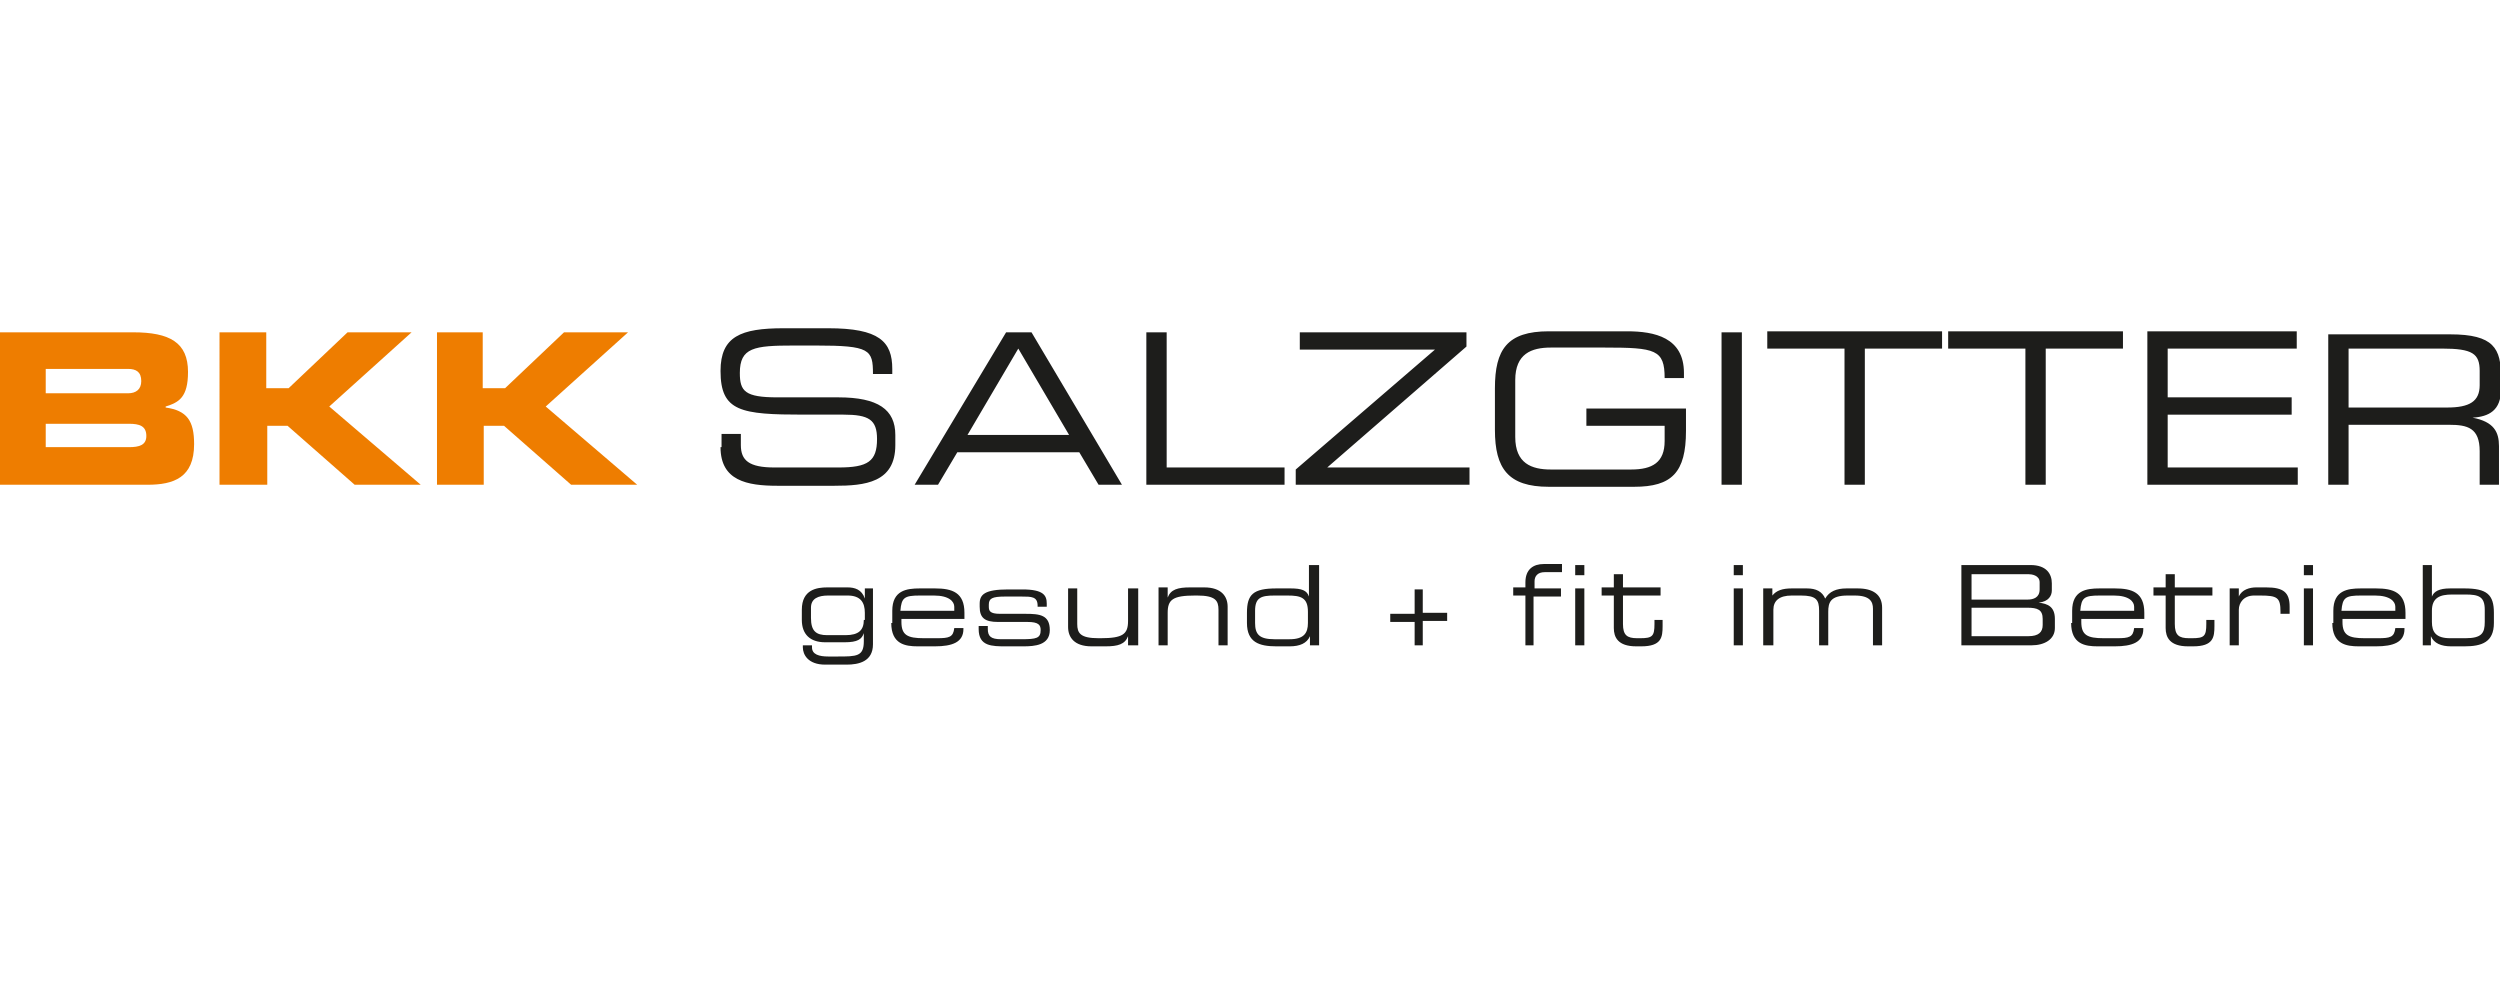 <?xml version="1.0" encoding="utf-8"?>
<!-- Generator: Adobe Illustrator 24.1.0, SVG Export Plug-In . SVG Version: 6.00 Build 0)  -->
<svg version="1.1" id="Ebene_1" xmlns="http://www.w3.org/2000/svg" xmlns:xlink="http://www.w3.org/1999/xlink" x="0px" y="0px"
	 viewBox="0 0 246 98" style="enable-background:new 0 0 246 98;" xml:space="preserve">
<style type="text/css">
	.st0{fill:#1D1D1B;}
	.st1{fill:#EE7D00;}
</style>
<g>
	<path class="st0" d="M70.9,44c0,3.3,2.6,3.8,5.6,3.8h5.6c3,0,6-0.3,6-4v-1c0-2.5-1.7-3.7-5.6-3.7h-6c-3.2,0-3.7-0.6-3.7-2.4
		c0-2.5,1.4-2.7,5.3-2.7h2.2c5.3,0,5.6,0.4,5.6,2.8h1.9v-0.5c0-2.7-1.3-4-6.3-4h-4.4c-4.2,0-6.2,0.8-6.2,4.2c0,4,2,4.3,8.2,4.3h3.9
		c2.5,0,3.3,0.5,3.3,2.4c0,2.2-0.9,2.8-3.8,2.8h-6.3c-2.5,0-3.3-0.7-3.3-2.2v-1.1h-1.9V44L70.9,44z M90,47.7h2.3l1.9-3.2h12l1.9,3.2
		h2.3l-8.9-15h-2.5L90,47.7L90,47.7z M105.2,42.8H95.2l5-8.5L105.2,42.8L105.2,42.8z M112.7,47.7h13.7V46h-11.6V32.7h-2V47.7
		L112.7,47.7z M127.4,47.7h17.2V46h-14l13.7-11.9v-1.4h-16.4v1.7h13.3l-13.7,11.8V47.7L127.4,47.7z M165.8,40.2h-9.7v1.7h7.7v1.5
		c0,2.1-1.2,2.8-3.3,2.8h-7.9c-1.9,0-3.5-0.6-3.5-3.2v-5.6c0-2.6,1.6-3.2,3.5-3.2h5.3c5,0,5.9,0.2,5.9,3h1.9v-0.5
		c0-3.5-2.9-4.1-5.6-4.1h-7.7c-4.1,0-5.3,1.8-5.3,5.6v4.1c0,3.8,1.3,5.6,5.3,5.6h8.4c3.7,0,5.1-1.4,5.1-5.5V40.2L165.8,40.2z
		 M169.4,47.7h2v-15h-2V47.7L169.4,47.7z M181.5,47.7h2V34.3h7.6v-1.7h-17.2v1.7h7.6V47.7L181.5,47.7z M199.3,47.7h2V34.3h7.6v-1.7
		h-17.2v1.7h7.6V47.7L199.3,47.7z M211.3,47.7h14.8V46h-12.8v-5.2h12.2v-1.7h-12.2v-4.8H226v-1.7h-14.7V47.7L211.3,47.7z
		 M229.1,47.7h2v-5.9h9.9c1.8,0,3,0.3,3,2.6v3.3h1.9v-3.8c0-1.4-0.5-2.4-2.6-2.8v0c1.6-0.1,2.8-0.7,2.8-2.8v-1.2
		c0-2.8-0.7-4.2-5-4.2h-12V47.7L229.1,47.7z M231.1,40.1v-5.8h9.2c3,0,3.7,0.5,3.7,2.2v1.4c0,1.6-1,2.2-3.2,2.2H231.1L231.1,40.1z"
		/>
	<path class="st1" d="M-0.1,47.7h14.6c2.6,0,4.6-0.7,4.6-4c0-2.3-0.7-3.3-2.8-3.6V40c1.3-0.4,2.2-0.9,2.2-3.4c0-2.9-1.8-3.9-5.4-3.9
		H-0.1V47.7L-0.1,47.7z M4.5,41.7h8.2c1,0,1.7,0.2,1.7,1.2c0,0.9-0.7,1.1-1.7,1.1H4.5V41.7L4.5,41.7z M4.5,36.3h8.1
		c0.8,0,1.3,0.3,1.3,1.2c0,0.8-0.5,1.2-1.3,1.2H4.5V36.3L4.5,36.3z M21.7,47.7h4.6v-5.8h2l6.6,5.8h6.5L32.4,40l8.1-7.3h-6.3
		l-5.8,5.5h-2.2v-5.5h-4.6V47.7L21.7,47.7z M43,47.7h4.6v-5.8h2l6.6,5.8h6.5L53.7,40l8.1-7.3h-6.3l-5.8,5.5h-2.2v-5.5H43V47.7
		L43,47.7z"/>
	<path class="st0" d="M85,61c0,1-0.5,1.5-1.8,1.5h-1.8c-1.1,0-1.6-0.4-1.6-1.7v-1c0-0.9,0.7-1.2,1.7-1.2h1.9c1.3,0,1.7,0.7,1.7,1.7
		V61L85,61z M86,57.9h-0.9v1h0c-0.3-0.9-1-1.1-1.7-1.1h-2c-1,0-2.5,0.2-2.5,2.2V61c0,1.4,0.8,2.2,2.3,2.2h1.9c1.3,0,1.7-0.3,1.9-0.9
		h0v0.8c0,1.5-0.7,1.5-2.6,1.5h-0.9c-0.9,0-1.6-0.2-1.6-0.9v-0.2H79v0.2c0,0.7,0.5,1.7,2.2,1.7h2.1c1.2,0,2.6-0.3,2.6-2V57.9
		L86,57.9z M93.9,60.1h-5.3c0.1-1.3,0.4-1.5,1.9-1.5h1.4c1.5,0,2,0.6,2,1.1V60.1L93.9,60.1z M87.7,61.3c0,2.1,1.4,2.3,2.6,2.3H92
		c1.7,0,2.8-0.4,2.8-1.7v-0.1h-0.9c-0.1,0.9-0.5,1-1.7,1h-1.3c-1.6,0-2.2-0.3-2.2-1.6v-0.3h6.2v-0.6c0-2-1.2-2.4-2.9-2.4h-1.5
		c-1.3,0-2.7,0.2-2.7,2.2V61.3L87.7,61.3z M96.3,61.9c0,1.7,1.3,1.7,2.7,1.7h1.7c1.1,0,2.6-0.1,2.6-1.6v0c0-1.5-1-1.6-2.4-1.6h-2.5
		c-1,0-1.1-0.3-1.1-0.7v-0.2c0-0.6,0.3-0.8,1.6-0.8h1.6c1,0,1.6,0,1.6,0.9v0.1h0.9v-0.3c0-0.8-0.3-1.4-2.4-1.4h-1.4
		c-2.3,0-2.8,0.5-2.8,1.4v0.3c0,1.1,0.5,1.5,1.8,1.5h2.9c1.1,0,1.3,0.3,1.3,0.8v0c0,0.8-0.4,0.9-1.9,0.9h-2c-1,0-1.3-0.3-1.3-1v-0.3
		h-0.9V61.9L96.3,61.9z M111.1,63.5h0.9v-5.6H111v3.2c0,1.3-0.5,1.7-2.7,1.7h-0.2c-1.8,0-2.1-0.5-2.1-1.4v-3.5h-0.9v3.8
		c0,1,0.6,1.9,2.3,1.9h1.4c1.2,0,1.9-0.2,2.2-1h0V63.5L111.1,63.5z M114,63.5h0.9v-3.2c0-1.3,0.5-1.7,2.7-1.7h0.2
		c1.8,0,2.1,0.5,2.1,1.4v3.5h0.9v-3.8c0-1-0.6-1.9-2.3-1.9h-1.4c-1.2,0-1.9,0.2-2.2,1h0v-1H114V63.5L114,63.5z M123.5,60.1
		c0-1.3,0.6-1.5,1.9-1.5h1.3c1.3,0,2,0.2,2,1.6v1.1c0,1-0.4,1.6-1.8,1.6h-1.5c-1.5,0-1.9-0.5-1.9-1.6V60.1L123.5,60.1z M129.7,55.6
		h-0.9v3.1h0c-0.2-0.6-0.7-0.8-1.8-0.8h-1.4c-2.3,0-2.9,0.6-2.9,2.4v1c0,1.9,1.2,2.3,2.9,2.3h1.3c1,0,1.7-0.3,2-1h0v0.9h0.9V55.6
		L129.7,55.6z M139.2,63.5h0.8v-2.4h2.4v-0.8h-2.4V58h-0.8v2.4h-2.4v0.8h2.4V63.5L139.2,63.5z M150,63.5h0.9v-4.8h2.7v-0.8H151v-0.7
		c0-0.5,0.3-0.9,1-0.9h1.7v-0.8h-1.8c-1,0-1.8,0.5-1.8,1.8v0.5h-1.2v0.8h1.2V63.5L150,63.5z M155,63.5h0.9v-5.6H155V63.5L155,63.5z
		 M155,56.6h0.9v-1H155V56.6L155,56.6z M158.8,61.8c0,0.9,0.4,1.8,2.2,1.8h0.5c2,0,2.1-0.9,2.1-2V61h-0.8v0.4c0,1.2-0.2,1.4-1.4,1.4
		h-0.3c-1,0-1.4-0.3-1.4-1.4v-2.8h3.7v-0.8h-3.7v-1.3h-0.9v1.3h-1.2v0.8h1.2V61.8L158.8,61.8z M170.6,63.5h0.9v-5.6h-0.9V63.5
		L170.6,63.5z M170.6,56.6h0.9v-1h-0.9V56.6L170.6,56.6z M173.6,63.5h0.9V60c0-0.9,0.6-1.4,1.8-1.4h0.9c1.5,0,1.8,0.4,1.8,1.5v3.4
		h0.9v-3.3c0-0.9,0.2-1.6,1.9-1.6h0.7c1.5,0,1.8,0.6,1.8,1.3v3.6h0.9v-3.7c0-1.3-0.9-1.9-2.4-1.9h-1.1c-1,0-1.7,0.3-2.1,1
		c-0.3-0.7-0.9-1-1.8-1h-1.5c-0.9,0-1.5,0.2-1.9,0.7h0v-0.7h-0.9V63.5L173.6,63.5z M201,61.5c0,0.7-0.4,1.1-1.4,1.1H194v-2.8h5.5
		c1,0,1.5,0.2,1.5,1.1V61.5L201,61.5z M200.7,58c0,0.8-0.6,1-1.2,1H194v-2.5h5.6c0.3,0,1.1,0.1,1.1,0.8V58L200.7,58z M193,63.5h6.9
		c1.3,0,2.3-0.6,2.3-1.7v-0.9c0-1.2-0.7-1.5-1.6-1.6v0c1-0.1,1.3-0.7,1.3-1.2v-0.7c0-0.9-0.5-1.8-2.1-1.8H193V63.5L193,63.5z
		 M210,60.1h-5.3c0.1-1.3,0.4-1.5,1.9-1.5h1.4c1.5,0,2,0.6,2,1.1V60.1L210,60.1z M203.8,61.3c0,2.1,1.4,2.3,2.6,2.3h1.7
		c1.7,0,2.8-0.4,2.8-1.7v-0.1H210c-0.1,0.9-0.5,1-1.7,1H207c-1.6,0-2.2-0.3-2.2-1.6v-0.3h6.2v-0.6c0-2-1.2-2.4-2.9-2.4h-1.5
		c-1.3,0-2.7,0.2-2.7,2.2V61.3L203.8,61.3z M213.1,61.8c0,0.9,0.4,1.8,2.2,1.8h0.5c2,0,2.1-0.9,2.1-2V61h-0.8v0.4
		c0,1.2-0.2,1.4-1.4,1.4h-0.3c-1,0-1.4-0.3-1.4-1.4v-2.8h3.7v-0.8h-3.7v-1.3h-0.9v1.3h-1.2v0.8h1.2V61.8L213.1,61.8z M219.4,63.5
		h0.9v-3.5c0-0.7,0.5-1.4,1.5-1.4h0.6c1.7,0,2,0.2,2,1.6v0.2h0.9v-0.7c0-1.4-0.6-1.9-2.3-1.9H222c-0.6,0-1.4,0.2-1.7,0.9h0v-0.8
		h-0.9V63.5L219.4,63.5z M226.7,63.5h0.9v-5.6h-0.9V63.5L226.7,63.5z M226.7,56.6h0.9v-1h-0.9V56.6L226.7,56.6z M235.7,60.1h-5.3
		c0.1-1.3,0.4-1.5,1.9-1.5h1.4c1.5,0,2,0.6,2,1.1V60.1L235.7,60.1z M229.5,61.3c0,2.1,1.4,2.3,2.6,2.3h1.7c1.7,0,2.8-0.4,2.8-1.7
		v-0.1h-0.9c-0.1,0.9-0.5,1-1.7,1h-1.3c-1.6,0-2.2-0.3-2.2-1.6v-0.3h6.2v-0.6c0-2-1.2-2.4-2.9-2.4h-1.5c-1.3,0-2.7,0.2-2.7,2.2V61.3
		L229.5,61.3z M244.5,61.2c0,1.1-0.3,1.6-1.9,1.6h-1.5c-1.4,0-1.8-0.6-1.8-1.6v-1.1c0-1.3,0.8-1.6,2-1.6h1.3c1.3,0,1.9,0.2,1.9,1.5
		V61.2L244.5,61.2z M238.3,63.5h0.9v-0.9h0c0.3,0.7,1,1,2,1h1.3c1.7,0,2.9-0.4,2.9-2.3v-1c0-1.8-0.7-2.4-2.9-2.4h-1.4
		c-1.1,0-1.6,0.3-1.8,0.8h0v-3.1h-0.9V63.5L238.3,63.5z"/>
</g>
</svg>
